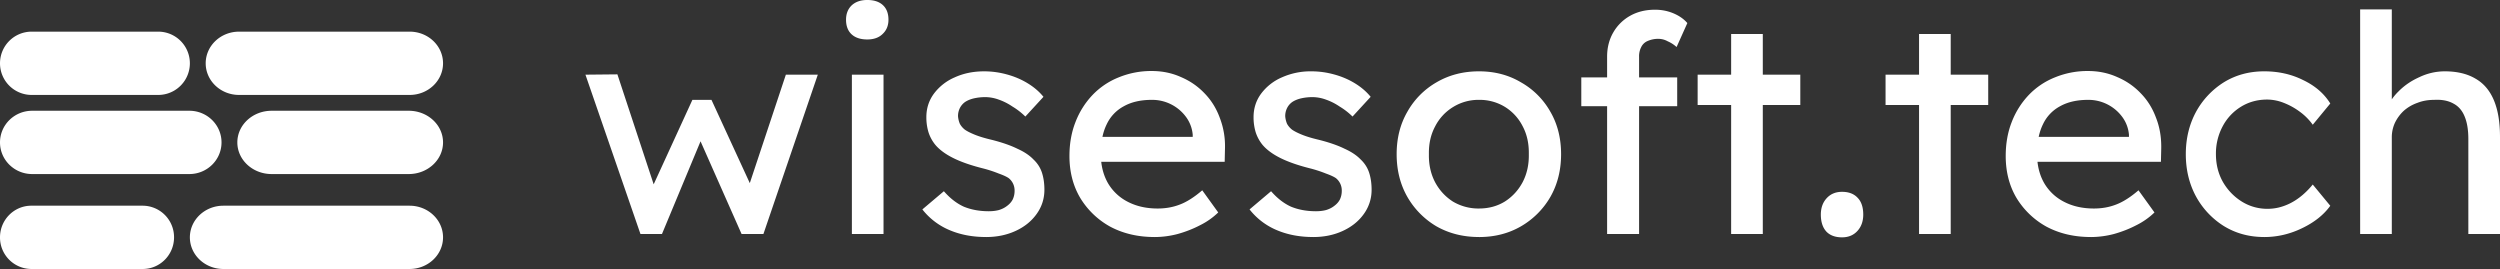 <svg width="158" height="17" fill="none" xmlns="http://www.w3.org/2000/svg"><rect width="100%" height="100%" fill="#333333" stroke="none"/><path d="M0 4a2 2 0 0 1 2-2h8a2 2 0 1 1 0 4H2a2 2 0 0 1-2-2Zm13 0c0-1.105.944-2 2.11-2h10.78C27.057 2 28 2.895 28 4s-.944 2-2.11 2H15.11C13.943 6 13 5.105 13 4Zm2 5c0-1.105.97-2 2.167-2h8.666C27.03 7 28 7.895 28 9s-.97 2-2.167 2h-8.666C15.97 11 15 10.105 15 9ZM0 9c0-1.105.91-2 2.032-2h9.936C13.09 7 14 7.895 14 9s-.91 2-2.032 2H2.032C.91 11 0 10.105 0 9Zm12 6c0-1.105.948-2 2.118-2h11.764c1.17 0 2.118.895 2.118 2s-.948 2-2.118 2H14.118C12.948 17 12 16.105 12 15ZM0 15c0-1.105.886-2 1.98-2h7.04A1.99 1.99 0 0 1 11 15c0 1.105-.886 2-1.98 2H1.98A1.99 1.99 0 0 1 0 15Zm40.477-.211L37 4.719l2.02-.02 2.487 7.539-.447-.038 2.7-5.89h1.205l2.72 5.909-.525.038 2.506-7.538h2.02l-3.438 10.07h-1.38l-2.836-6.407.447.058-2.642 6.349h-1.36Zm13.362 0V4.719h2v10.07h-2Zm.971-12.295c-.427 0-.757-.11-.99-.326-.234-.218-.35-.525-.35-.921 0-.371.116-.672.35-.902.245-.23.576-.345.99-.345.428 0 .758.109.991.326.233.217.35.524.35.92 0 .372-.123.672-.37.902-.233.23-.556.346-.97.346Zm7.505 12.486c-.855 0-1.625-.146-2.312-.44a4.29 4.29 0 0 1-1.71-1.305l1.36-1.15c.39.447.81.773 1.263.978.467.191.991.287 1.574.287.233 0 .447-.025.641-.076.207-.064.382-.154.525-.269.155-.115.271-.25.35-.403a1.26 1.26 0 0 0 .116-.537.997.997 0 0 0-.37-.805c-.129-.09-.336-.186-.621-.288a8.038 8.038 0 0 0-1.069-.345c-.75-.192-1.366-.41-1.845-.653-.48-.243-.848-.517-1.107-.824a2.462 2.462 0 0 1-.428-.787 3.244 3.244 0 0 1-.136-.959c0-.563.162-1.061.486-1.496a3.223 3.223 0 0 1 1.302-1.017c.556-.255 1.178-.383 1.864-.383.48 0 .952.064 1.419.191.479.128.92.314 1.32.557.402.243.739.53 1.01.863l-1.145 1.247a4.332 4.332 0 0 0-.816-.633 3.74 3.74 0 0 0-.874-.441 2.532 2.532 0 0 0-.816-.154 3.27 3.27 0 0 0-.739.077c-.22.051-.407.128-.563.23-.142.102-.252.23-.33.384a1.13 1.13 0 0 0-.117.518c.013.166.052.326.117.48.078.14.181.261.31.364.143.102.357.21.642.326.285.115.647.223 1.088.326.647.166 1.178.351 1.592.556.428.192.765.416 1.01.671.26.243.441.525.545.844.103.32.155.678.155 1.075 0 .575-.168 1.093-.505 1.553-.324.448-.764.8-1.321 1.055-.557.256-1.179.384-1.865.384Zm10.655 0c-1.048 0-1.98-.217-2.797-.651a5.078 5.078 0 0 1-1.904-1.823c-.453-.767-.68-1.65-.68-2.647 0-.793.13-1.515.39-2.167a5.167 5.167 0 0 1 1.068-1.688 4.691 4.691 0 0 1 1.65-1.113 5.423 5.423 0 0 1 2.099-.403c.66 0 1.276.128 1.845.384.57.243 1.062.582 1.477 1.017.427.435.751.952.971 1.553a4.96 4.96 0 0 1 .33 1.938l-.019.844h-8.334l-.447-1.573h7.052l-.291.326v-.46a2.205 2.205 0 0 0-.428-1.132 2.652 2.652 0 0 0-2.156-1.074c-.7 0-1.289.134-1.768.403a2.48 2.48 0 0 0-1.088 1.15c-.246.5-.369 1.12-.369 1.861 0 .703.15 1.317.447 1.841a3.05 3.05 0 0 0 1.263 1.19c.544.281 1.172.422 1.884.422.505 0 .971-.083 1.399-.25.44-.166.913-.466 1.418-.901l1.01 1.4a4.54 4.54 0 0 1-1.146.806c-.44.23-.913.415-1.418.556a5.776 5.776 0 0 1-1.457.192Zm10.024 0c-.855 0-1.626-.146-2.312-.44a4.29 4.29 0 0 1-1.71-1.305l1.36-1.15c.389.447.81.773 1.263.978.466.191.99.287 1.573.287.233 0 .447-.025.641-.076.208-.064.383-.154.525-.269.155-.115.272-.25.35-.403a1.26 1.26 0 0 0 .116-.537.997.997 0 0 0-.369-.805c-.13-.09-.337-.186-.621-.288a8.038 8.038 0 0 0-1.069-.345c-.751-.192-1.366-.41-1.846-.653-.479-.243-.848-.517-1.107-.824a2.462 2.462 0 0 1-.427-.787 3.244 3.244 0 0 1-.136-.959c0-.563.162-1.061.486-1.496a3.223 3.223 0 0 1 1.301-1.017 4.43 4.43 0 0 1 1.865-.383c.48 0 .952.064 1.418.191.48.128.92.314 1.321.557.402.243.738.53 1.01.863L85.48 7.366a4.332 4.332 0 0 0-.816-.633 3.74 3.74 0 0 0-.874-.441 2.532 2.532 0 0 0-.816-.154 3.27 3.27 0 0 0-.738.077c-.22.051-.408.128-.563.23-.143.102-.253.23-.33.384a1.13 1.13 0 0 0-.117.518c.013.166.052.326.116.48.078.14.182.261.311.364.143.102.356.21.641.326.285.115.648.223 1.088.326.648.166 1.179.351 1.593.556.427.192.764.416 1.01.671.26.243.44.525.544.844.104.32.156.678.156 1.075a2.57 2.57 0 0 1-.505 1.553c-.324.448-.765.8-1.322 1.055-.556.256-1.178.384-1.864.384Zm10.48 0c-.997 0-1.89-.223-2.68-.67a5.116 5.116 0 0 1-1.846-1.861c-.453-.793-.68-1.694-.68-2.705 0-1.01.227-1.905.68-2.685a4.927 4.927 0 0 1 1.846-1.86c.79-.461 1.683-.691 2.68-.691.985 0 1.865.23 2.642.69a4.887 4.887 0 0 1 1.865 1.86c.454.78.68 1.676.68 2.686s-.226 1.912-.68 2.705a5.071 5.071 0 0 1-1.865 1.86c-.777.448-1.657.672-2.642.672Zm0-1.802c.61 0 1.153-.147 1.632-.441.48-.307.855-.716 1.127-1.228.272-.524.401-1.113.388-1.765.013-.665-.116-1.253-.388-1.764a3.06 3.06 0 0 0-1.127-1.228 3.056 3.056 0 0 0-1.632-.441 3.05 3.05 0 0 0-1.65.46A3.06 3.06 0 0 0 90.695 8c-.272.511-.401 1.093-.388 1.745-.013.652.116 1.24.388 1.765.272.511.648.92 1.127 1.228a3.157 3.157 0 0 0 1.651.44Zm8.095 1.611V3.587c0-.575.13-1.087.389-1.535a2.81 2.81 0 0 1 1.068-1.055c.454-.255.978-.383 1.574-.383.414 0 .803.077 1.166.23.362.153.654.358.874.614l-.68 1.515a2.022 2.022 0 0 0-.564-.364 1.206 1.206 0 0 0-.563-.154 1.65 1.65 0 0 0-.699.135.786.786 0 0 0-.408.383 1.264 1.264 0 0 0-.136.614v11.202h-2.021Zm-1.631-8.075V4.89h6.061v1.823h-6.061Zm9.47 8.075V2.149h2.001v12.64h-2.001Zm-2.117-8.152V4.719h6.488v1.918h-6.488ZM116.417 15c-.427 0-.758-.121-.991-.364-.233-.256-.349-.614-.349-1.075 0-.422.123-.767.369-1.035.246-.269.57-.403.971-.403.427 0 .758.128.991.383.233.243.349.595.349 1.055 0 .422-.123.768-.369 1.036-.246.269-.57.403-.971.403Zm4.867-.211V2.149h2.001v12.64h-2.001Zm-2.117-8.152V4.719h6.488v1.918h-6.488Zm12.975 8.343c-1.049 0-1.982-.217-2.798-.651a5.083 5.083 0 0 1-1.904-1.823c-.453-.767-.679-1.65-.679-2.647 0-.793.129-1.515.388-2.167a5.169 5.169 0 0 1 1.068-1.688 4.697 4.697 0 0 1 1.652-1.113 5.42 5.42 0 0 1 2.098-.403c.66 0 1.275.128 1.845.384.57.243 1.062.582 1.477 1.017.427.435.751.952.971 1.553.233.589.343 1.234.33 1.938l-.019.844h-8.334l-.447-1.573h7.052l-.292.326v-.46a2.198 2.198 0 0 0-.427-1.132 2.655 2.655 0 0 0-2.156-1.074c-.7 0-1.289.134-1.768.403a2.485 2.485 0 0 0-1.088 1.15c-.246.5-.369 1.12-.369 1.861 0 .703.149 1.317.447 1.841a3.05 3.05 0 0 0 1.263 1.19c.543.281 1.172.422 1.884.422.505 0 .971-.083 1.399-.25.44-.166.913-.466 1.418-.901l1.01 1.4a4.547 4.547 0 0 1-1.146.806c-.441.23-.913.415-1.418.556a5.782 5.782 0 0 1-1.457.192Zm10.955 0c-.946 0-1.794-.23-2.545-.69a5.081 5.081 0 0 1-1.768-1.88c-.427-.792-.641-1.681-.641-2.666 0-.984.214-1.873.641-2.666a5.08 5.08 0 0 1 1.768-1.88c.751-.46 1.599-.69 2.545-.69.906 0 1.729.185 2.467.556.751.358 1.321.85 1.71 1.477l-1.108 1.343a3.607 3.607 0 0 0-.796-.806 4.303 4.303 0 0 0-1.03-.575 2.891 2.891 0 0 0-1.049-.211c-.621 0-1.178.153-1.671.46a3.2 3.2 0 0 0-1.146 1.228 3.634 3.634 0 0 0-.427 1.764c0 .652.149 1.24.447 1.765.298.511.693.92 1.185 1.228a3.03 3.03 0 0 0 1.632.46c.349 0 .686-.058 1.01-.173.336-.115.66-.287.971-.518.311-.23.602-.511.874-.844l1.108 1.343c-.415.576-1.011 1.049-1.788 1.42-.764.37-1.56.556-2.389.556Zm6.064-.191V.595h2.001V6.79l-.35.23c.13-.447.382-.856.758-1.227.375-.384.822-.69 1.34-.92a3.714 3.714 0 0 1 1.593-.365c.777 0 1.425.153 1.943.46.518.294.906.748 1.165 1.362.259.614.389 1.387.389 2.32v6.139h-2.001V8.785c0-.575-.078-1.048-.233-1.42-.155-.383-.395-.658-.719-.824-.324-.18-.725-.256-1.204-.23-.389 0-.745.064-1.069.192a2.587 2.587 0 0 0-.854.498 2.567 2.567 0 0 0-.564.768 2.183 2.183 0 0 0-.194.92v6.1h-2.001Z" fill="#fff"/></svg>